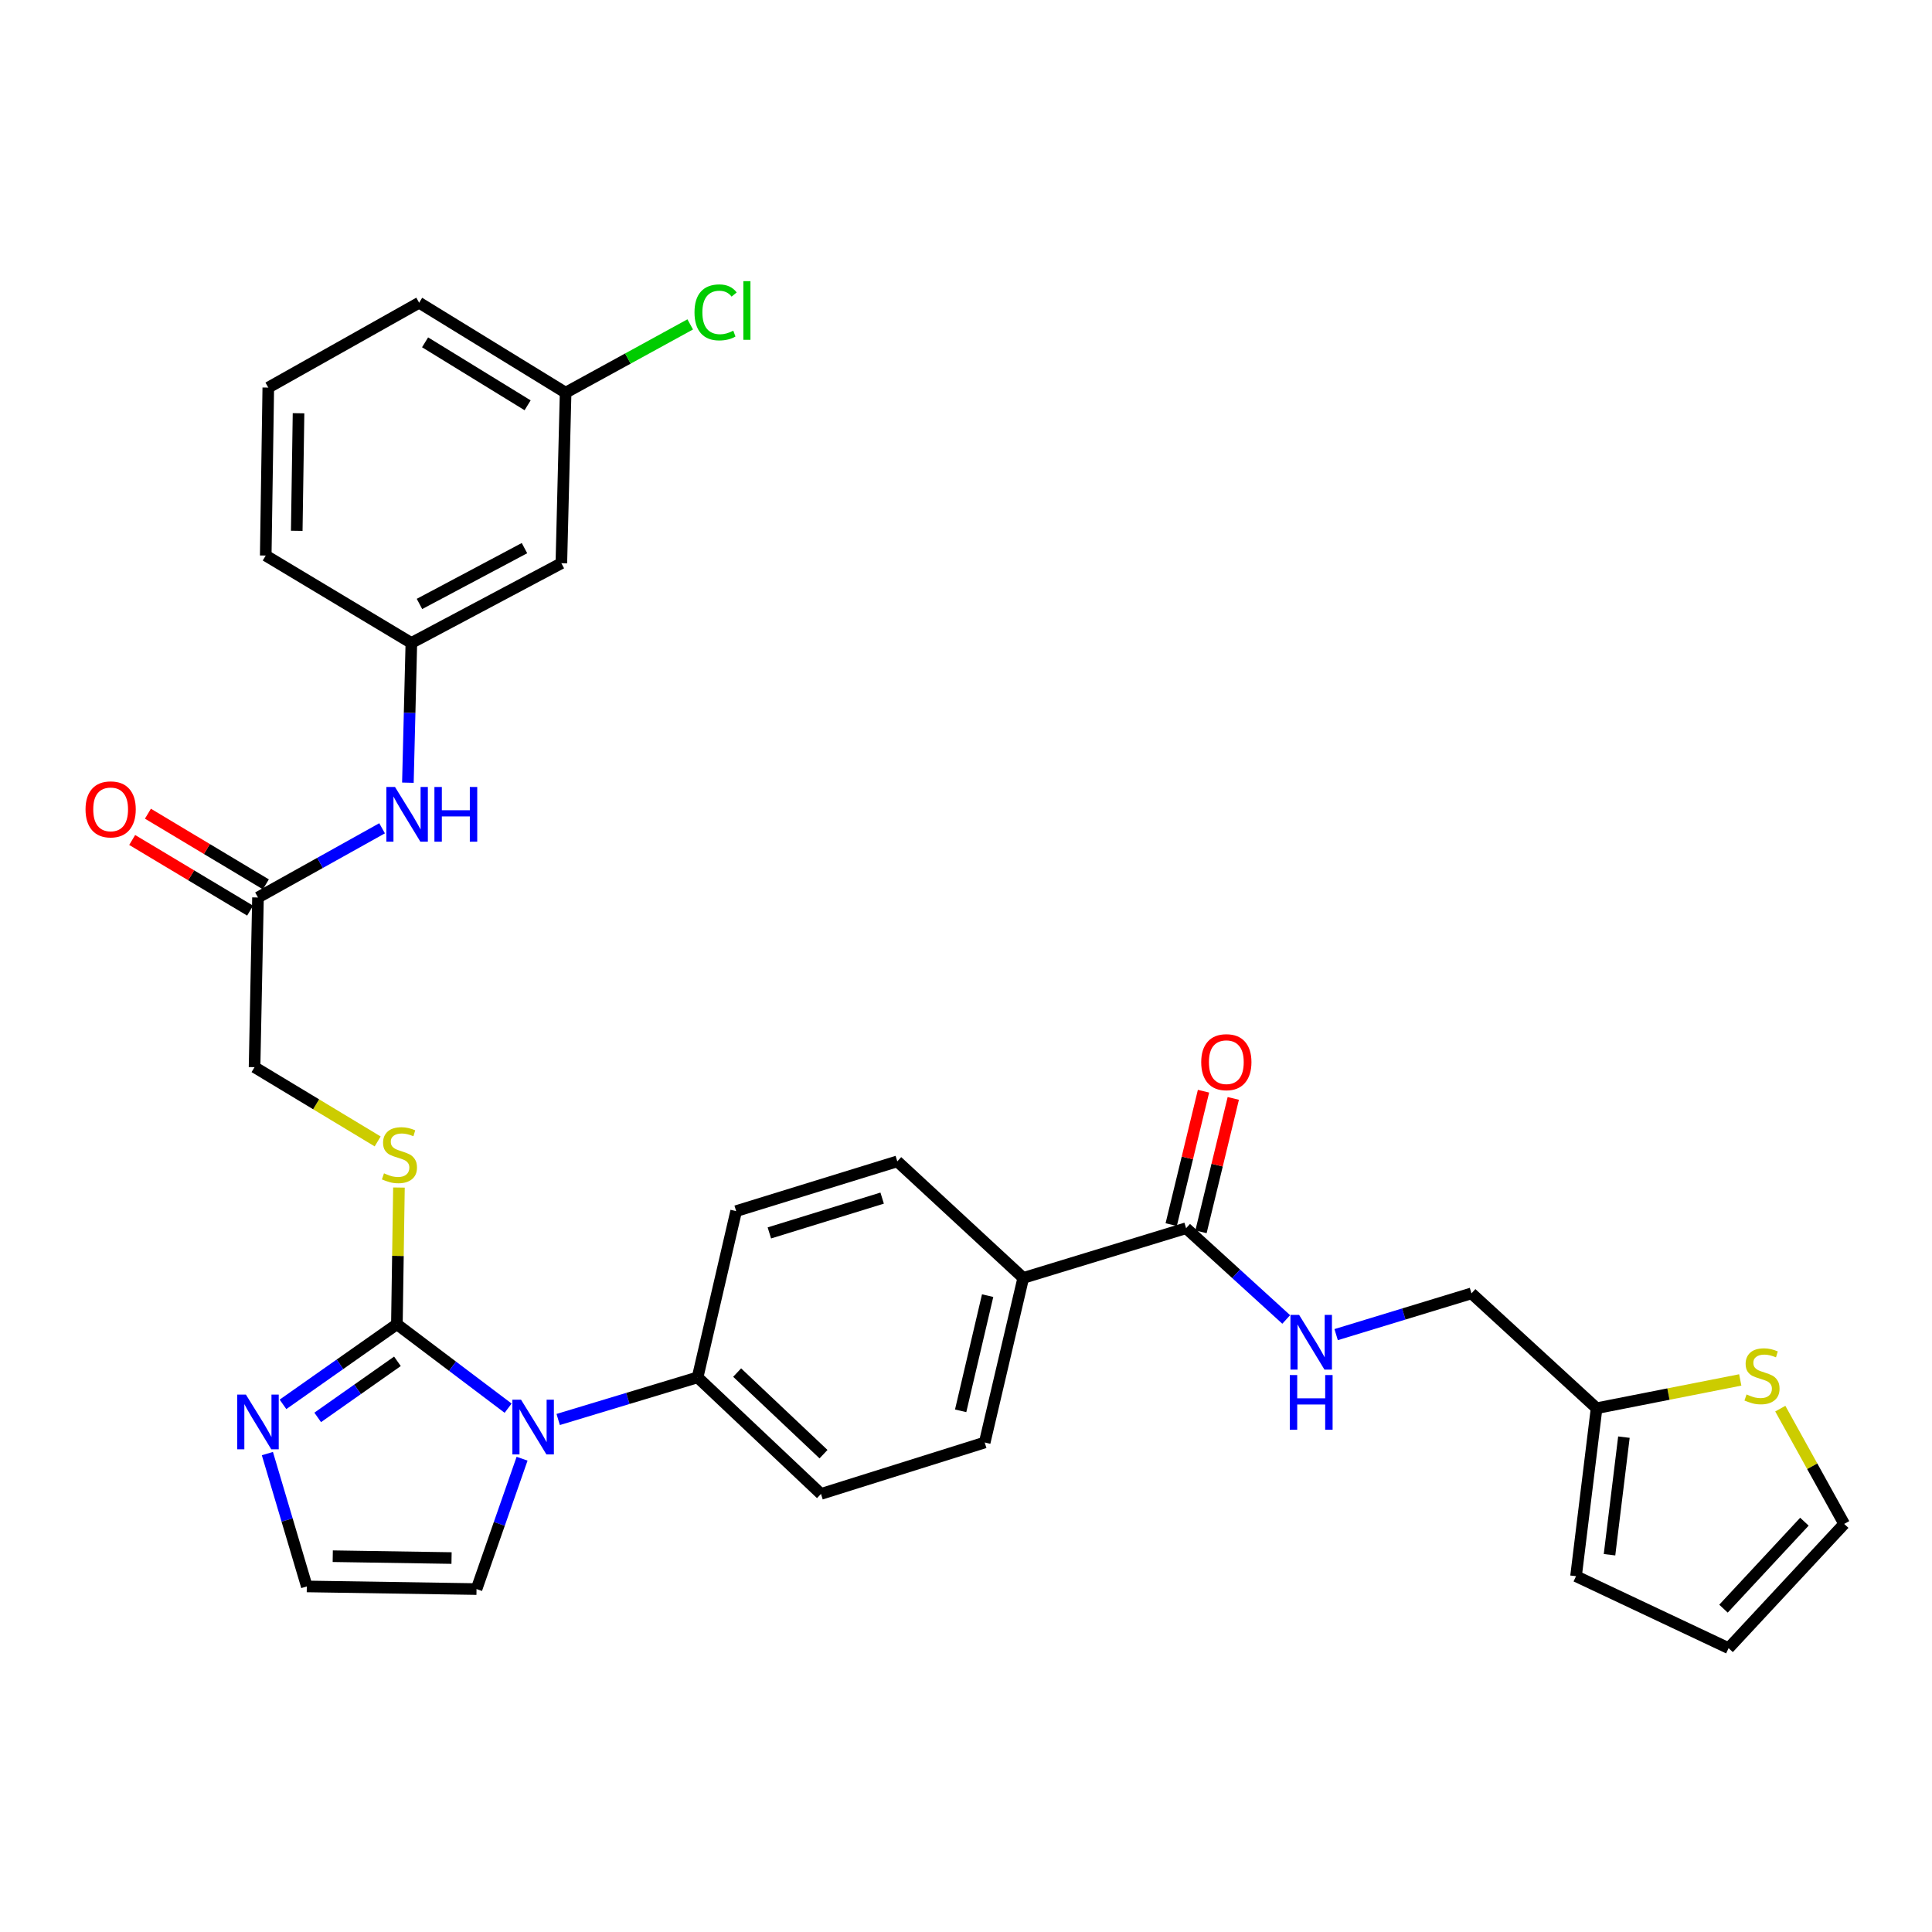 <?xml version='1.0' encoding='iso-8859-1'?>
<svg version='1.1' baseProfile='full'
              xmlns='http://www.w3.org/2000/svg'
                      xmlns:rdkit='http://www.rdkit.org/xml'
                      xmlns:xlink='http://www.w3.org/1999/xlink'
                  xml:space='preserve'
width='1000px' height='1000px' viewBox='0 0 1000 1000'>
<!-- END OF HEADER -->
<rect style='opacity:1.0;fill:#FFFFFF;stroke:none' width='1000' height='1000' x='0' y='0'> </rect>
<path class='bond-0' d='M 205.43,685.425 L 234.217,707.149' style='fill:none;fill-rule:evenodd;stroke:#000000;stroke-width:6px;stroke-linecap:butt;stroke-linejoin:miter;stroke-opacity:1' />
<path class='bond-0' d='M 234.217,707.149 L 263.003,728.872' style='fill:none;fill-rule:evenodd;stroke:#0000FF;stroke-width:6px;stroke-linecap:butt;stroke-linejoin:miter;stroke-opacity:1' />
<path class='bond-1' d='M 205.43,685.425 L 175.952,706.159' style='fill:none;fill-rule:evenodd;stroke:#000000;stroke-width:6px;stroke-linecap:butt;stroke-linejoin:miter;stroke-opacity:1' />
<path class='bond-1' d='M 175.952,706.159 L 146.473,726.893' style='fill:none;fill-rule:evenodd;stroke:#0000FF;stroke-width:6px;stroke-linecap:butt;stroke-linejoin:miter;stroke-opacity:1' />
<path class='bond-1' d='M 205.709,704.616 L 185.074,719.129' style='fill:none;fill-rule:evenodd;stroke:#000000;stroke-width:6px;stroke-linecap:butt;stroke-linejoin:miter;stroke-opacity:1' />
<path class='bond-1' d='M 185.074,719.129 L 164.439,733.643' style='fill:none;fill-rule:evenodd;stroke:#0000FF;stroke-width:6px;stroke-linecap:butt;stroke-linejoin:miter;stroke-opacity:1' />
<path class='bond-3' d='M 205.43,685.425 L 205.963,650.047' style='fill:none;fill-rule:evenodd;stroke:#000000;stroke-width:6px;stroke-linecap:butt;stroke-linejoin:miter;stroke-opacity:1' />
<path class='bond-3' d='M 205.963,650.047 L 206.495,614.67' style='fill:none;fill-rule:evenodd;stroke:#CCCC00;stroke-width:6px;stroke-linecap:butt;stroke-linejoin:miter;stroke-opacity:1' />
<path class='bond-4' d='M 288.915,734.727 L 324.996,723.823' style='fill:none;fill-rule:evenodd;stroke:#0000FF;stroke-width:6px;stroke-linecap:butt;stroke-linejoin:miter;stroke-opacity:1' />
<path class='bond-4' d='M 324.996,723.823 L 361.078,712.92' style='fill:none;fill-rule:evenodd;stroke:#000000;stroke-width:6px;stroke-linecap:butt;stroke-linejoin:miter;stroke-opacity:1' />
<path class='bond-10' d='M 270.228,755.025 L 258.439,788.764' style='fill:none;fill-rule:evenodd;stroke:#0000FF;stroke-width:6px;stroke-linecap:butt;stroke-linejoin:miter;stroke-opacity:1' />
<path class='bond-10' d='M 258.439,788.764 L 246.651,822.503' style='fill:none;fill-rule:evenodd;stroke:#000000;stroke-width:6px;stroke-linecap:butt;stroke-linejoin:miter;stroke-opacity:1' />
<path class='bond-6' d='M 138.398,752.373 L 148.604,786.755' style='fill:none;fill-rule:evenodd;stroke:#0000FF;stroke-width:6px;stroke-linecap:butt;stroke-linejoin:miter;stroke-opacity:1' />
<path class='bond-6' d='M 148.604,786.755 L 158.81,821.137' style='fill:none;fill-rule:evenodd;stroke:#000000;stroke-width:6px;stroke-linecap:butt;stroke-linejoin:miter;stroke-opacity:1' />
<path class='bond-2' d='M 613.923,635.722 L 529.632,661.454' style='fill:none;fill-rule:evenodd;stroke:#000000;stroke-width:6px;stroke-linecap:butt;stroke-linejoin:miter;stroke-opacity:1' />
<path class='bond-5' d='M 613.923,635.722 L 639.833,659.337' style='fill:none;fill-rule:evenodd;stroke:#000000;stroke-width:6px;stroke-linecap:butt;stroke-linejoin:miter;stroke-opacity:1' />
<path class='bond-5' d='M 639.833,659.337 L 665.743,682.952' style='fill:none;fill-rule:evenodd;stroke:#0000FF;stroke-width:6px;stroke-linecap:butt;stroke-linejoin:miter;stroke-opacity:1' />
<path class='bond-15' d='M 621.629,637.587 L 629.987,603.061' style='fill:none;fill-rule:evenodd;stroke:#000000;stroke-width:6px;stroke-linecap:butt;stroke-linejoin:miter;stroke-opacity:1' />
<path class='bond-15' d='M 629.987,603.061 L 638.346,568.534' style='fill:none;fill-rule:evenodd;stroke:#FF0000;stroke-width:6px;stroke-linecap:butt;stroke-linejoin:miter;stroke-opacity:1' />
<path class='bond-15' d='M 606.216,633.856 L 614.575,599.33' style='fill:none;fill-rule:evenodd;stroke:#000000;stroke-width:6px;stroke-linecap:butt;stroke-linejoin:miter;stroke-opacity:1' />
<path class='bond-15' d='M 614.575,599.33 L 622.933,564.803' style='fill:none;fill-rule:evenodd;stroke:#FF0000;stroke-width:6px;stroke-linecap:butt;stroke-linejoin:miter;stroke-opacity:1' />
<path class='bond-24' d='M 195.482,590.797 L 163.619,571.581' style='fill:none;fill-rule:evenodd;stroke:#CCCC00;stroke-width:6px;stroke-linecap:butt;stroke-linejoin:miter;stroke-opacity:1' />
<path class='bond-24' d='M 163.619,571.581 L 131.756,552.365' style='fill:none;fill-rule:evenodd;stroke:#000000;stroke-width:6px;stroke-linecap:butt;stroke-linejoin:miter;stroke-opacity:1' />
<path class='bond-20' d='M 361.078,712.92 L 424.939,773.248' style='fill:none;fill-rule:evenodd;stroke:#000000;stroke-width:6px;stroke-linecap:butt;stroke-linejoin:miter;stroke-opacity:1' />
<path class='bond-20' d='M 381.547,710.442 L 426.249,752.672' style='fill:none;fill-rule:evenodd;stroke:#000000;stroke-width:6px;stroke-linecap:butt;stroke-linejoin:miter;stroke-opacity:1' />
<path class='bond-21' d='M 361.078,712.92 L 381.032,626.868' style='fill:none;fill-rule:evenodd;stroke:#000000;stroke-width:6px;stroke-linecap:butt;stroke-linejoin:miter;stroke-opacity:1' />
<path class='bond-25' d='M 691.581,690.802 L 726.607,680.123' style='fill:none;fill-rule:evenodd;stroke:#0000FF;stroke-width:6px;stroke-linecap:butt;stroke-linejoin:miter;stroke-opacity:1' />
<path class='bond-25' d='M 726.607,680.123 L 761.633,669.445' style='fill:none;fill-rule:evenodd;stroke:#000000;stroke-width:6px;stroke-linecap:butt;stroke-linejoin:miter;stroke-opacity:1' />
<path class='bond-31' d='M 158.81,821.137 L 246.651,822.503' style='fill:none;fill-rule:evenodd;stroke:#000000;stroke-width:6px;stroke-linecap:butt;stroke-linejoin:miter;stroke-opacity:1' />
<path class='bond-31' d='M 172.233,805.487 L 233.721,806.442' style='fill:none;fill-rule:evenodd;stroke:#000000;stroke-width:6px;stroke-linecap:butt;stroke-linejoin:miter;stroke-opacity:1' />
<path class='bond-7' d='M 900.751,714.256 L 863.572,721.574' style='fill:none;fill-rule:evenodd;stroke:#CCCC00;stroke-width:6px;stroke-linecap:butt;stroke-linejoin:miter;stroke-opacity:1' />
<path class='bond-7' d='M 863.572,721.574 L 826.392,728.892' style='fill:none;fill-rule:evenodd;stroke:#000000;stroke-width:6px;stroke-linecap:butt;stroke-linejoin:miter;stroke-opacity:1' />
<path class='bond-13' d='M 921.476,729.113 L 938.011,758.946' style='fill:none;fill-rule:evenodd;stroke:#CCCC00;stroke-width:6px;stroke-linecap:butt;stroke-linejoin:miter;stroke-opacity:1' />
<path class='bond-13' d='M 938.011,758.946 L 954.545,788.779' style='fill:none;fill-rule:evenodd;stroke:#000000;stroke-width:6px;stroke-linecap:butt;stroke-linejoin:miter;stroke-opacity:1' />
<path class='bond-8' d='M 826.392,728.892 L 761.633,669.445' style='fill:none;fill-rule:evenodd;stroke:#000000;stroke-width:6px;stroke-linecap:butt;stroke-linejoin:miter;stroke-opacity:1' />
<path class='bond-16' d='M 826.392,728.892 L 815.75,815.842' style='fill:none;fill-rule:evenodd;stroke:#000000;stroke-width:6px;stroke-linecap:butt;stroke-linejoin:miter;stroke-opacity:1' />
<path class='bond-16' d='M 840.536,743.861 L 833.086,804.726' style='fill:none;fill-rule:evenodd;stroke:#000000;stroke-width:6px;stroke-linecap:butt;stroke-linejoin:miter;stroke-opacity:1' />
<path class='bond-9' d='M 133.535,464.542 L 131.756,552.365' style='fill:none;fill-rule:evenodd;stroke:#000000;stroke-width:6px;stroke-linecap:butt;stroke-linejoin:miter;stroke-opacity:1' />
<path class='bond-11' d='M 133.535,464.542 L 165.651,446.631' style='fill:none;fill-rule:evenodd;stroke:#000000;stroke-width:6px;stroke-linecap:butt;stroke-linejoin:miter;stroke-opacity:1' />
<path class='bond-11' d='M 165.651,446.631 L 197.767,428.72' style='fill:none;fill-rule:evenodd;stroke:#0000FF;stroke-width:6px;stroke-linecap:butt;stroke-linejoin:miter;stroke-opacity:1' />
<path class='bond-19' d='M 137.61,457.741 L 107.09,439.454' style='fill:none;fill-rule:evenodd;stroke:#000000;stroke-width:6px;stroke-linecap:butt;stroke-linejoin:miter;stroke-opacity:1' />
<path class='bond-19' d='M 107.09,439.454 L 76.569,421.167' style='fill:none;fill-rule:evenodd;stroke:#FF0000;stroke-width:6px;stroke-linecap:butt;stroke-linejoin:miter;stroke-opacity:1' />
<path class='bond-19' d='M 129.46,471.344 L 98.939,453.056' style='fill:none;fill-rule:evenodd;stroke:#000000;stroke-width:6px;stroke-linecap:butt;stroke-linejoin:miter;stroke-opacity:1' />
<path class='bond-19' d='M 98.939,453.056 L 68.418,434.769' style='fill:none;fill-rule:evenodd;stroke:#FF0000;stroke-width:6px;stroke-linecap:butt;stroke-linejoin:miter;stroke-opacity:1' />
<path class='bond-14' d='M 211.123,405.12 L 212.021,368.958' style='fill:none;fill-rule:evenodd;stroke:#0000FF;stroke-width:6px;stroke-linecap:butt;stroke-linejoin:miter;stroke-opacity:1' />
<path class='bond-14' d='M 212.021,368.958 L 212.919,332.795' style='fill:none;fill-rule:evenodd;stroke:#000000;stroke-width:6px;stroke-linecap:butt;stroke-linejoin:miter;stroke-opacity:1' />
<path class='bond-12' d='M 529.632,661.454 L 464.433,601.126' style='fill:none;fill-rule:evenodd;stroke:#000000;stroke-width:6px;stroke-linecap:butt;stroke-linejoin:miter;stroke-opacity:1' />
<path class='bond-32' d='M 529.632,661.454 L 509.679,746.634' style='fill:none;fill-rule:evenodd;stroke:#000000;stroke-width:6px;stroke-linecap:butt;stroke-linejoin:miter;stroke-opacity:1' />
<path class='bond-32' d='M 511.2,670.615 L 497.232,730.241' style='fill:none;fill-rule:evenodd;stroke:#000000;stroke-width:6px;stroke-linecap:butt;stroke-linejoin:miter;stroke-opacity:1' />
<path class='bond-34' d='M 954.545,788.779 L 894.711,853.089' style='fill:none;fill-rule:evenodd;stroke:#000000;stroke-width:6px;stroke-linecap:butt;stroke-linejoin:miter;stroke-opacity:1' />
<path class='bond-34' d='M 933.961,787.624 L 892.076,832.641' style='fill:none;fill-rule:evenodd;stroke:#000000;stroke-width:6px;stroke-linecap:butt;stroke-linejoin:miter;stroke-opacity:1' />
<path class='bond-17' d='M 212.919,332.795 L 290.558,291.522' style='fill:none;fill-rule:evenodd;stroke:#000000;stroke-width:6px;stroke-linecap:butt;stroke-linejoin:miter;stroke-opacity:1' />
<path class='bond-17' d='M 217.121,312.602 L 271.468,283.711' style='fill:none;fill-rule:evenodd;stroke:#000000;stroke-width:6px;stroke-linecap:butt;stroke-linejoin:miter;stroke-opacity:1' />
<path class='bond-29' d='M 212.919,332.795 L 137.544,287.549' style='fill:none;fill-rule:evenodd;stroke:#000000;stroke-width:6px;stroke-linecap:butt;stroke-linejoin:miter;stroke-opacity:1' />
<path class='bond-18' d='M 815.75,815.842 L 894.711,853.089' style='fill:none;fill-rule:evenodd;stroke:#000000;stroke-width:6px;stroke-linecap:butt;stroke-linejoin:miter;stroke-opacity:1' />
<path class='bond-26' d='M 290.558,291.522 L 292.76,203.25' style='fill:none;fill-rule:evenodd;stroke:#000000;stroke-width:6px;stroke-linecap:butt;stroke-linejoin:miter;stroke-opacity:1' />
<path class='bond-23' d='M 424.939,773.248 L 509.679,746.634' style='fill:none;fill-rule:evenodd;stroke:#000000;stroke-width:6px;stroke-linecap:butt;stroke-linejoin:miter;stroke-opacity:1' />
<path class='bond-22' d='M 381.032,626.868 L 464.433,601.126' style='fill:none;fill-rule:evenodd;stroke:#000000;stroke-width:6px;stroke-linecap:butt;stroke-linejoin:miter;stroke-opacity:1' />
<path class='bond-22' d='M 398.219,638.159 L 456.599,620.139' style='fill:none;fill-rule:evenodd;stroke:#000000;stroke-width:6px;stroke-linecap:butt;stroke-linejoin:miter;stroke-opacity:1' />
<path class='bond-27' d='M 292.76,203.25 L 325.009,185.578' style='fill:none;fill-rule:evenodd;stroke:#000000;stroke-width:6px;stroke-linecap:butt;stroke-linejoin:miter;stroke-opacity:1' />
<path class='bond-27' d='M 325.009,185.578 L 357.257,167.905' style='fill:none;fill-rule:evenodd;stroke:#00CC00;stroke-width:6px;stroke-linecap:butt;stroke-linejoin:miter;stroke-opacity:1' />
<path class='bond-33' d='M 292.76,203.25 L 216.945,156.691' style='fill:none;fill-rule:evenodd;stroke:#000000;stroke-width:6px;stroke-linecap:butt;stroke-linejoin:miter;stroke-opacity:1' />
<path class='bond-33' d='M 273.089,209.779 L 220.019,177.188' style='fill:none;fill-rule:evenodd;stroke:#000000;stroke-width:6px;stroke-linecap:butt;stroke-linejoin:miter;stroke-opacity:1' />
<path class='bond-28' d='M 138.865,200.616 L 137.544,287.549' style='fill:none;fill-rule:evenodd;stroke:#000000;stroke-width:6px;stroke-linecap:butt;stroke-linejoin:miter;stroke-opacity:1' />
<path class='bond-28' d='M 154.522,213.897 L 153.597,274.75' style='fill:none;fill-rule:evenodd;stroke:#000000;stroke-width:6px;stroke-linecap:butt;stroke-linejoin:miter;stroke-opacity:1' />
<path class='bond-30' d='M 138.865,200.616 L 216.945,156.691' style='fill:none;fill-rule:evenodd;stroke:#000000;stroke-width:6px;stroke-linecap:butt;stroke-linejoin:miter;stroke-opacity:1' />
<path  class='atom-1' d='M 269.691 724.484
L 278.971 739.484
Q 279.891 740.964, 281.371 743.644
Q 282.851 746.324, 282.931 746.484
L 282.931 724.484
L 286.691 724.484
L 286.691 752.804
L 282.811 752.804
L 272.851 736.404
Q 271.691 734.484, 270.451 732.284
Q 269.251 730.084, 268.891 729.404
L 268.891 752.804
L 265.211 752.804
L 265.211 724.484
L 269.691 724.484
' fill='#0000FF'/>
<path  class='atom-2' d='M 127.275 721.832
L 136.555 736.832
Q 137.475 738.312, 138.955 740.992
Q 140.435 743.672, 140.515 743.832
L 140.515 721.832
L 144.275 721.832
L 144.275 750.152
L 140.395 750.152
L 130.435 733.752
Q 129.275 731.832, 128.035 729.632
Q 126.835 727.432, 126.475 726.752
L 126.475 750.152
L 122.795 750.152
L 122.795 721.832
L 127.275 721.832
' fill='#0000FF'/>
<path  class='atom-4' d='M 198.752 607.314
Q 199.072 607.434, 200.392 607.994
Q 201.712 608.554, 203.152 608.914
Q 204.632 609.234, 206.072 609.234
Q 208.752 609.234, 210.312 607.954
Q 211.872 606.634, 211.872 604.354
Q 211.872 602.794, 211.072 601.834
Q 210.312 600.874, 209.112 600.354
Q 207.912 599.834, 205.912 599.234
Q 203.392 598.474, 201.872 597.754
Q 200.392 597.034, 199.312 595.514
Q 198.272 593.994, 198.272 591.434
Q 198.272 587.874, 200.672 585.674
Q 203.112 583.474, 207.912 583.474
Q 211.192 583.474, 214.912 585.034
L 213.992 588.114
Q 210.592 586.714, 208.032 586.714
Q 205.272 586.714, 203.752 587.874
Q 202.232 588.994, 202.272 590.954
Q 202.272 592.474, 203.032 593.394
Q 203.832 594.314, 204.952 594.834
Q 206.112 595.354, 208.032 595.954
Q 210.592 596.754, 212.112 597.554
Q 213.632 598.354, 214.712 599.994
Q 215.832 601.594, 215.832 604.354
Q 215.832 608.274, 213.192 610.394
Q 210.592 612.474, 206.232 612.474
Q 203.712 612.474, 201.792 611.914
Q 199.912 611.394, 197.672 610.474
L 198.752 607.314
' fill='#CCCC00'/>
<path  class='atom-6' d='M 672.413 680.577
L 681.693 695.577
Q 682.613 697.057, 684.093 699.737
Q 685.573 702.417, 685.653 702.577
L 685.653 680.577
L 689.413 680.577
L 689.413 708.897
L 685.533 708.897
L 675.573 692.497
Q 674.413 690.577, 673.173 688.377
Q 671.973 686.177, 671.613 685.497
L 671.613 708.897
L 667.933 708.897
L 667.933 680.577
L 672.413 680.577
' fill='#0000FF'/>
<path  class='atom-6' d='M 667.593 711.729
L 671.433 711.729
L 671.433 723.769
L 685.913 723.769
L 685.913 711.729
L 689.753 711.729
L 689.753 740.049
L 685.913 740.049
L 685.913 726.969
L 671.433 726.969
L 671.433 740.049
L 667.593 740.049
L 667.593 711.729
' fill='#0000FF'/>
<path  class='atom-8' d='M 904.013 721.759
Q 904.333 721.879, 905.653 722.439
Q 906.973 722.999, 908.413 723.359
Q 909.893 723.679, 911.333 723.679
Q 914.013 723.679, 915.573 722.399
Q 917.133 721.079, 917.133 718.799
Q 917.133 717.239, 916.333 716.279
Q 915.573 715.319, 914.373 714.799
Q 913.173 714.279, 911.173 713.679
Q 908.653 712.919, 907.133 712.199
Q 905.653 711.479, 904.573 709.959
Q 903.533 708.439, 903.533 705.879
Q 903.533 702.319, 905.933 700.119
Q 908.373 697.919, 913.173 697.919
Q 916.453 697.919, 920.173 699.479
L 919.253 702.559
Q 915.853 701.159, 913.293 701.159
Q 910.533 701.159, 909.013 702.319
Q 907.493 703.439, 907.533 705.399
Q 907.533 706.919, 908.293 707.839
Q 909.093 708.759, 910.213 709.279
Q 911.373 709.799, 913.293 710.399
Q 915.853 711.199, 917.373 711.999
Q 918.893 712.799, 919.973 714.439
Q 921.093 716.039, 921.093 718.799
Q 921.093 722.719, 918.453 724.839
Q 915.853 726.919, 911.493 726.919
Q 908.973 726.919, 907.053 726.359
Q 905.173 725.839, 902.933 724.919
L 904.013 721.759
' fill='#CCCC00'/>
<path  class='atom-12' d='M 204.456 407.339
L 213.736 422.339
Q 214.656 423.819, 216.136 426.499
Q 217.616 429.179, 217.696 429.339
L 217.696 407.339
L 221.456 407.339
L 221.456 435.659
L 217.576 435.659
L 207.616 419.259
Q 206.456 417.339, 205.216 415.139
Q 204.016 412.939, 203.656 412.259
L 203.656 435.659
L 199.976 435.659
L 199.976 407.339
L 204.456 407.339
' fill='#0000FF'/>
<path  class='atom-12' d='M 224.856 407.339
L 228.696 407.339
L 228.696 419.379
L 243.176 419.379
L 243.176 407.339
L 247.016 407.339
L 247.016 435.659
L 243.176 435.659
L 243.176 422.579
L 228.696 422.579
L 228.696 435.659
L 224.856 435.659
L 224.856 407.339
' fill='#0000FF'/>
<path  class='atom-16' d='M 621.748 549.776
Q 621.748 542.976, 625.108 539.176
Q 628.468 535.376, 634.748 535.376
Q 641.028 535.376, 644.388 539.176
Q 647.748 542.976, 647.748 549.776
Q 647.748 556.656, 644.348 560.576
Q 640.948 564.456, 634.748 564.456
Q 628.508 564.456, 625.108 560.576
Q 621.748 556.696, 621.748 549.776
M 634.748 561.256
Q 639.068 561.256, 641.388 558.376
Q 643.748 555.456, 643.748 549.776
Q 643.748 544.216, 641.388 541.416
Q 639.068 538.576, 634.748 538.576
Q 630.428 538.576, 628.068 541.376
Q 625.748 544.176, 625.748 549.776
Q 625.748 555.496, 628.068 558.376
Q 630.428 561.256, 634.748 561.256
' fill='#FF0000'/>
<path  class='atom-20' d='M 44.271 418.927
Q 44.271 412.127, 47.631 408.327
Q 50.991 404.527, 57.271 404.527
Q 63.551 404.527, 66.911 408.327
Q 70.271 412.127, 70.271 418.927
Q 70.271 425.807, 66.871 429.727
Q 63.471 433.607, 57.271 433.607
Q 51.031 433.607, 47.631 429.727
Q 44.271 425.847, 44.271 418.927
M 57.271 430.407
Q 61.591 430.407, 63.911 427.527
Q 66.271 424.607, 66.271 418.927
Q 66.271 413.367, 63.911 410.567
Q 61.591 407.727, 57.271 407.727
Q 52.951 407.727, 50.591 410.527
Q 48.271 413.327, 48.271 418.927
Q 48.271 424.647, 50.591 427.527
Q 52.951 430.407, 57.271 430.407
' fill='#FF0000'/>
<path  class='atom-28' d='M 359.47 161.688
Q 359.47 154.648, 362.75 150.968
Q 366.07 147.248, 372.35 147.248
Q 378.19 147.248, 381.31 151.368
L 378.67 153.528
Q 376.39 150.528, 372.35 150.528
Q 368.07 150.528, 365.79 153.408
Q 363.55 156.248, 363.55 161.688
Q 363.55 167.288, 365.87 170.168
Q 368.23 173.048, 372.79 173.048
Q 375.91 173.048, 379.55 171.168
L 380.67 174.168
Q 379.19 175.128, 376.95 175.688
Q 374.71 176.248, 372.23 176.248
Q 366.07 176.248, 362.75 172.488
Q 359.47 168.728, 359.47 161.688
' fill='#00CC00'/>
<path  class='atom-28' d='M 384.75 145.528
L 388.43 145.528
L 388.43 175.888
L 384.75 175.888
L 384.75 145.528
' fill='#00CC00'/>
</svg>
